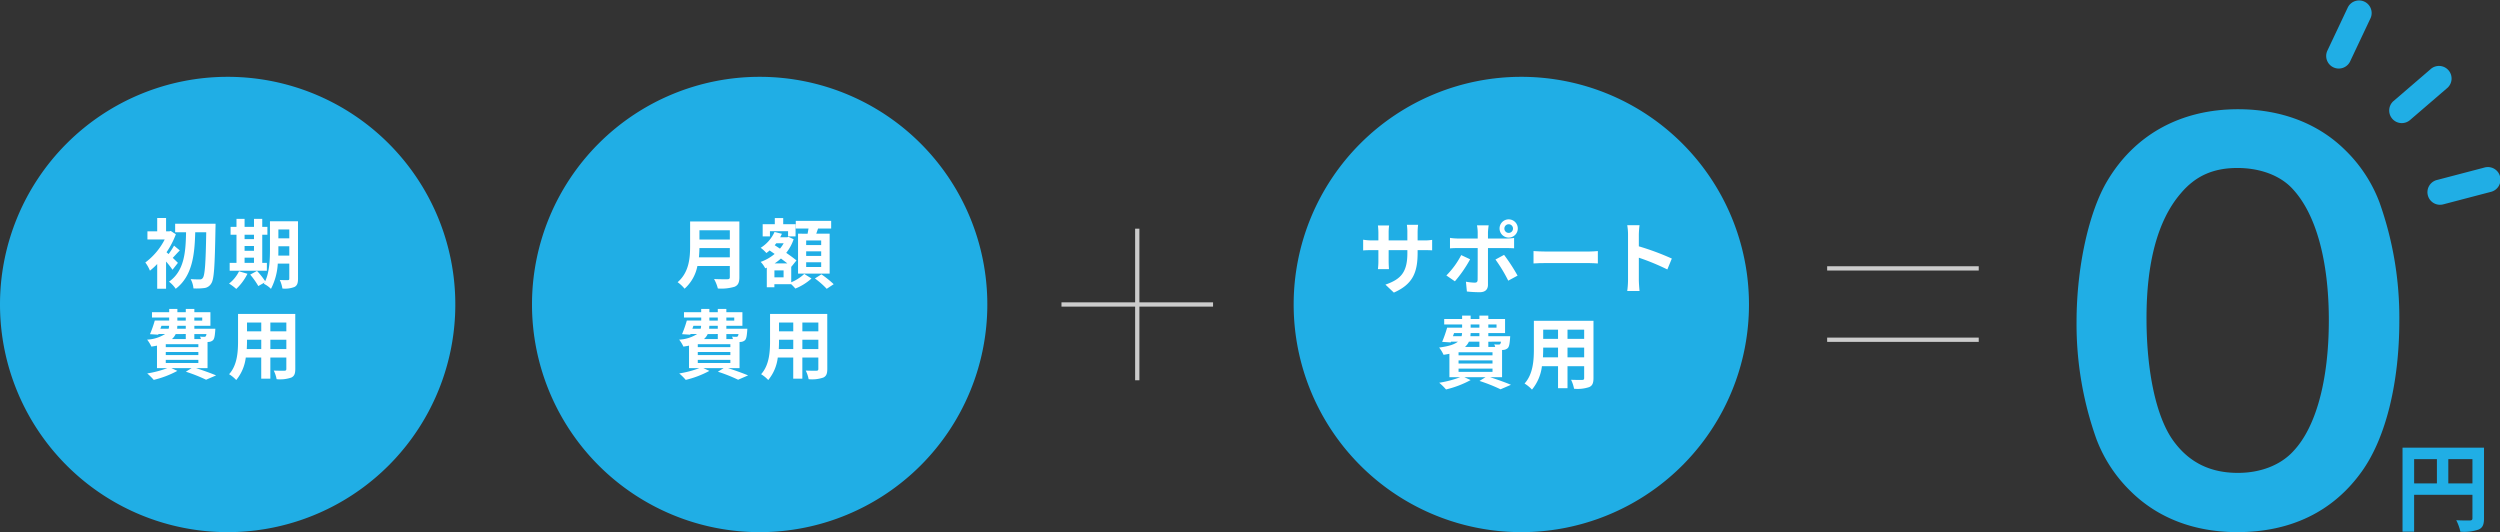 <svg xmlns="http://www.w3.org/2000/svg" xmlns:xlink="http://www.w3.org/1999/xlink" width="576" height="122.604" viewBox="0 0 576 122.604"><rect x="0" y="0" width="576" height="122.604" fill="#333333" stroke="none"/><defs><clipPath id="a"><rect width="576" height="122.604" transform="translate(0 0)" fill="none"/></clipPath></defs><g clip-path="url(#a)"><path d="M52.453,17.7A52.453,52.453,0,1,1,0,70.151,52.453,52.453,0,0,1,52.453,17.7" fill="#20aee5"/><path d="M39.747,62.155a20.091,20.091,0,0,0-1.485-1.9v6.27H36.219V60.827a14.773,14.773,0,0,1-1.674,1.538,8.233,8.233,0,0,0-1.065-1.886,15.237,15.237,0,0,0,4.47-5.311H33.969V53.3h2.252V50.231h2.043V53.3h.751l.332-.087,1.17.768a19.41,19.41,0,0,1-2.148,4.139c.14.122.3.261.472.419A17.355,17.355,0,0,0,40.1,56.6l1.328,1.1c-.611.594-1.152,1.223-1.625,1.712.525.489,1,.96,1.189,1.152Zm9.918-10.6s0,.769-.018,1.048c-.157,8.731-.314,11.77-.977,12.712A2.132,2.132,0,0,1,47.1,66.363a14.189,14.189,0,0,1-2.532.088,5.341,5.341,0,0,0-.647-2.148c.908.073,1.73.073,2.149.073a.694.694,0,0,0,.645-.333c.49-.576.682-3.387.8-10.529H44.981c-.139,5.046-.611,10.075-4.5,13.024A6.833,6.833,0,0,0,38.939,64.9c3.58-2.515,3.842-6.933,3.929-11.386H40.353V51.555Z" fill="#fff"/><path d="M57.016,63.079a12.331,12.331,0,0,1-2.583,3.492,11.839,11.839,0,0,0-1.659-1.237,8.064,8.064,0,0,0,2.3-2.828Zm4.469-.7H52.916V60.567h1.571v-6.48H53.126V52.274h1.361V50.423h1.866v1.851h2.169V50.423h1.9v1.851h1.187v1.813H60.422v6.48h1.065ZM56.351,55.1h2.168V54.086H56.351Zm0,2.686h2.168v-1.1H56.351Zm0,2.776h2.168v-1.19H56.351Zm12.311,3.649c0,1.03-.192,1.57-.8,1.9a6.009,6.009,0,0,1-2.794.364,7.554,7.554,0,0,0-.6-1.971c.752.052,1.591.036,1.835.036.262,0,.349-.088.349-.364V60.741H64a14.342,14.342,0,0,1-1.57,5.815,5.965,5.965,0,0,0-1.642-1.169c.053-.1.122-.192.175-.3l-1.449.819a17.485,17.485,0,0,0-1.869-2.636l1.572-.856A19,19,0,0,1,61.1,64.794c1.013-2.183,1.1-5.135,1.1-7.4V50.982h6.458ZM66.656,58.89V56.74H64.139v.647c0,.455,0,.961-.016,1.5Zm-2.517-3.98h2.517V52.864H64.139Z" fill="#fff"/><path d="M45.177,84.819c1.674.541,3.51,1.205,4.61,1.673l-2.305,1a36.672,36.672,0,0,0-4.662-1.851l1.327-.821H39.485l1.382.629a22.375,22.375,0,0,1-5.448,2.078,13.415,13.415,0,0,0-1.5-1.485,23.735,23.735,0,0,0,4.628-1.222H36.169V79.631c-.4.087-.82.157-1.291.227a8.138,8.138,0,0,0-.978-1.607,8.475,8.475,0,0,0,4.138-1.293H36.519l-.073.157-1.886-.122a26.261,26.261,0,0,0,1.1-3.141h3.318v-.7H35.017v-1.22h3.965v-.747h1.886v.751h1.938v-.751h1.973v.751h3.7v3.123h-3.7v.683h4.837s-.017.349-.035.541c-.087,1.134-.192,1.763-.489,2.077a1.552,1.552,0,0,1-1.012.419c-.073,0-.158.018-.262.018V84.82Zm-8.225-9.078h1.9a2.174,2.174,0,0,0,.1-.683H37.2ZM45.7,79.3H38.192v.684H45.7Zm0,1.8H38.192v.7H45.7Zm-7.509,2.535H45.7v-.718H38.192Zm2.288-6.673a3.566,3.566,0,0,1-.856,1.155H42.8V76.961Zm2.322-1.9H40.864c-.017.228-.035.455-.052.683H42.8Zm-1.938-1.2H42.8v-.7H40.864Zm3.911,0h1.819v-.7H44.775Zm0,3.106v1.155h1.52a3.7,3.7,0,0,0-.21-.578,5.067,5.067,0,0,0,.961.052.4.4,0,0,0,.364-.121,1.081,1.081,0,0,0,.157-.509Z" fill="#fff"/><path d="M68.035,85.013c0,1.117-.245,1.674-.946,1.989a8.058,8.058,0,0,1-3.352.364,7.844,7.844,0,0,0-.664-1.988c.977.052,2.13.035,2.445.035.332,0,.454-.105.454-.42V82.374H62.287v4.874h-2.1V82.374H56.626a9.99,9.99,0,0,1-2.2,5.186,7.732,7.732,0,0,0-1.641-1.343c1.9-2.1,2.06-5.2,2.06-7.65V72.335H68.029Zm-7.841-4.592v-2.15H56.912v.315c0,.559-.019,1.188-.054,1.835Zm-3.282-4.084h3.282V74.309H56.912Zm9.062-2.028H62.289v2.028h3.685Zm0,3.962H62.289v2.15h3.685Z" fill="#fff"/><path d="M175.026,17.7a52.453,52.453,0,1,1-52.453,52.453A52.453,52.453,0,0,1,175.026,17.7" fill="#20aee5"/><path d="M170.352,63.867c0,1.256-.3,1.849-1.1,2.2a10.65,10.65,0,0,1-3.86.4,8.866,8.866,0,0,0-.873-2.183c1.223.073,2.692.053,3.074.053.419,0,.558-.141.558-.509V61.294h-7.473a9.386,9.386,0,0,1-2.951,5.222,8.2,8.2,0,0,0-1.607-1.5C158.757,62.76,159,59.428,159,56.772V51.031h11.351Zm-2.2-4.575V57.159h-7c-.016.665-.051,1.4-.122,2.133Zm-7-4.1h7V53.056h-7Z" fill="#fff"/><path d="M182.3,65.035a9.884,9.884,0,0,0,3-1.92l1.673,1.048a12.419,12.419,0,0,1-3.718,2.321,12.537,12.537,0,0,0-.961-1h-3.876v.7h-1.747V61.665l-.363.158a6,6,0,0,0-1.047-1.483,10.375,10.375,0,0,0,3.213-1.835l-1.153-.8a7.963,7.963,0,0,1-.751.594,7.873,7.873,0,0,0-1.309-1.205,8.4,8.4,0,0,0,3.195-3.649l1.694.42a6.875,6.875,0,0,1-.4.8h1.624l.315-.087,1.169.54a10.525,10.525,0,0,1-1.711,3.143c.925.628,1.782,1.258,2.358,1.746l-1.17,1.449-.035-.035Zm-4.907-10.564h-1.673v-2.81h2.794V50.246h1.938v1.415h2.846v2.81h-1.728V53.265h-4.174Zm3.144,7.822h-2.11V63.9h2.11Zm.873-1.6c-.437-.348-.961-.733-1.485-1.135a10.2,10.2,0,0,1-1.466,1.135Zm-2.551-4.647c-.122.157-.244.3-.363.454l1.205.787a7.4,7.4,0,0,0,.855-1.237Zm7.212-2.2c.073-.385.141-.8.21-1.189h-2.934V50.892H191.5v1.762h-3.02c-.14.419-.28.822-.419,1.189h3.09v9.2h-7.281v-9.2ZM189.2,55.4h-3.457v1.067H189.2Zm0,2.5h-3.457v1.067H189.2Zm0,2.533h-3.457v1.083H189.2Zm.053,2.777a22.026,22.026,0,0,1,2.828,2.269l-1.606,1.065a19.167,19.167,0,0,0-2.724-2.39Z" fill="#fff"/><path d="M167.751,84.819c1.673.541,3.51,1.205,4.61,1.673l-2.3,1a36.746,36.746,0,0,0-4.663-1.851l1.327-.821h-4.663l1.383.629a22.35,22.35,0,0,1-5.448,2.078,13.415,13.415,0,0,0-1.5-1.485,23.655,23.655,0,0,0,4.627-1.222h-2.374V79.631c-.4.087-.821.157-1.293.227a8.044,8.044,0,0,0-.978-1.607,8.476,8.476,0,0,0,4.139-1.293h-1.52l-.069.157-1.886-.122a26.437,26.437,0,0,0,1.1-3.141h3.318v-.7H157.59v-1.22h3.964v-.747h1.886v.751h1.938v-.751h1.973v.751h3.7v3.123h-3.7v.683h4.837s-.017.349-.035.541c-.088,1.134-.192,1.763-.489,2.077a1.552,1.552,0,0,1-1.012.419c-.073,0-.158.018-.262.018V84.82Zm-8.222-9.078h1.9a2.146,2.146,0,0,0,.1-.683h-1.764Zm8.748,3.56h-7.508v.684h7.508Zm0,1.8h-7.508v.7h7.508Zm-7.508,2.535h7.508v-.718h-7.508Zm2.287-6.673a3.549,3.549,0,0,1-.855,1.155h3.178V76.961Zm2.323-1.9h-1.944c-.018.228-.035.455-.052.683h1.991Zm-1.938-1.2h1.938v-.7h-1.944Zm3.911,0h1.819v-.7h-1.819Zm0,3.106v1.155h1.519a3.835,3.835,0,0,0-.209-.578,5.052,5.052,0,0,0,.96.052.4.4,0,0,0,.364-.121,1.081,1.081,0,0,0,.157-.509Z" fill="#fff"/><path d="M190.608,85.013c0,1.117-.244,1.674-.946,1.989a8.063,8.063,0,0,1-3.353.364,7.793,7.793,0,0,0-.664-1.988c.979.052,2.131.035,2.446.035.332,0,.454-.105.454-.42V82.374H184.86v4.874h-2.1V82.374H179.2A9.983,9.983,0,0,1,177,87.56a7.648,7.648,0,0,0-1.641-1.343c1.9-2.1,2.061-5.2,2.061-7.65V72.335H190.6Zm-7.841-4.592v-2.15h-3.282v.315c0,.559-.017,1.188-.053,1.835Zm-3.282-4.084h3.282V74.309h-3.282Zm9.063-2.028h-3.684v2.028h3.684Zm0,3.962h-3.684v2.15h3.684Z" fill="#fff"/><line y2="34.924" transform="translate(262.026 52.689)" fill="none" stroke="#ccc" stroke-miterlimit="10" stroke-width="0.984"/><line x1="34.924" transform="translate(244.564 70.151)" fill="none" stroke="#ccc" stroke-miterlimit="10" stroke-width="0.984"/><line x1="34.924" transform="translate(420.977 61.837)" fill="none" stroke="#ccc" stroke-miterlimit="10" stroke-width="0.984"/><line x1="34.924" transform="translate(420.977 78.277)" fill="none" stroke="#ccc" stroke-miterlimit="10" stroke-width="0.984"/><path d="M350.513,17.7A52.453,52.453,0,1,1,298.06,70.151,52.453,52.453,0,0,1,350.513,17.7" fill="#20aee5"/><path d="M327.966,55.391a10.813,10.813,0,0,0,2-.127v2.419c-.4-.037-1.036-.055-2-.055H326.62v.6c0,4.51-1.091,7.257-5.475,9.185L319.2,65.577c3.51-1.219,5.056-2.8,5.056-7.258v-.691h-4.311V60.1c0,.8.056,1.546.073,1.91h-2.546a14.875,14.875,0,0,0,.108-1.91V57.628h-1.546c-.91,0-1.564.037-1.964.073V55.227a11.967,11.967,0,0,0,1.964.164h1.546v-1.8a14.955,14.955,0,0,0-.108-1.637h2.582a11.186,11.186,0,0,0-.109,1.655v1.783h4.311v-1.91a11.949,11.949,0,0,0-.11-1.691h2.584a15.423,15.423,0,0,0-.11,1.691v1.91Z" fill="#fff"/><path d="M338.716,59.738a28.52,28.52,0,0,1-3.51,5.075l-1.964-1.346a18.916,18.916,0,0,0,3.419-4.693Zm4.112-2.583v8.458c0,1.055-.6,1.71-1.892,1.71a26.246,26.246,0,0,1-2.966-.163l-.218-2.256a12.556,12.556,0,0,0,2.018.218c.473,0,.655-.182.673-.655.019-.673.019-6.439.019-7.293v-.019h-4.62c-.546,0-1.256.019-1.765.073V54.809a14.1,14.1,0,0,0,1.765.146h4.62V53.5a9.443,9.443,0,0,0-.163-1.582h2.692a14.467,14.467,0,0,0-.163,1.582v1.456h4.237a14.171,14.171,0,0,0,1.783-.128V57.21c-.564-.036-1.273-.055-1.765-.055Zm3.71,1.564a42.215,42.215,0,0,1,3.111,4.784L347.5,64.668a34.445,34.445,0,0,0-2.946-4.875ZM345.5,52.626a2.1,2.1,0,1,1,0,.028Zm1.11,0a.992.992,0,1,0,1.983.054v-.054a.992.992,0,0,0-1.983,0" fill="#fff"/><path d="M353.323,57.846c.655.055,1.983.109,2.929.109h9.767c.837,0,1.655-.073,2.128-.109V60.7c-.436-.018-1.364-.091-2.128-.091h-9.767c-1.037,0-2.255.036-2.929.091Z" fill="#fff"/><path d="M384.155,62.084a52.442,52.442,0,0,0-6.566-2.71v5.147c0,.528.091,1.8.163,2.529h-2.837a19.627,19.627,0,0,0,.182-2.529V54.08a12.773,12.773,0,0,0-.182-2.2h2.837a19.745,19.745,0,0,0-.163,2.2v2.674a59.5,59.5,0,0,1,7.6,2.82Z" fill="#fff"/><path d="M343.327,86.912c1.747.564,3.657,1.256,4.8,1.746l-2.4,1.037a38.293,38.293,0,0,0-4.856-1.927l1.382-.856H337.4l1.437.655a23.265,23.265,0,0,1-5.675,2.164,14.189,14.189,0,0,0-1.565-1.546,24.573,24.573,0,0,0,4.821-1.273h-2.474v-5.4c-.419.091-.855.164-1.346.236a8.368,8.368,0,0,0-1.019-1.674c2.256-.291,3.565-.745,4.311-1.347h-1.582l-.073.165-1.965-.127a27.488,27.488,0,0,0,1.146-3.275h3.456v-.727h-4.129V73.491h4.129v-.782h1.965v.782h2.019v-.782h2.055v.782h3.856v3.253h-3.856v.712h5.039s-.018.364-.037.562c-.091,1.182-.2,1.837-.509,2.165a1.621,1.621,0,0,1-1.055.437c-.073,0-.164.018-.273.018v6.274Zm-8.567-9.459h1.983a2.262,2.262,0,0,0,.109-.712h-1.837Zm9.113,3.711h-7.822v.711h7.822Zm0,1.874h-7.822v.728h7.822Zm-7.821,2.639h7.822v-.749h-7.822Zm2.382-6.951a3.689,3.689,0,0,1-.891,1.2h3.311v-1.2Zm2.42-1.983h-2.019l-.055.712h2.074Zm-2.019-1.252h2.019v-.728h-2.019Zm4.074,0H344.8v-.728h-1.892Zm0,3.237v1.2h1.583a3.79,3.79,0,0,0-.219-.6,5.4,5.4,0,0,0,1,.054.418.418,0,0,0,.382-.127,1.116,1.116,0,0,0,.163-.529Z" fill="#fff"/><path d="M367.138,87.114c0,1.164-.255,1.746-.982,2.072a8.437,8.437,0,0,1-3.493.381,8.132,8.132,0,0,0-.691-2.07c1.019.054,2.219.036,2.547.036.345,0,.472-.11.472-.437v-2.73h-3.837v5.076h-2.183V84.366H355.26a10.407,10.407,0,0,1-2.292,5.4,7.964,7.964,0,0,0-1.71-1.4c1.983-2.183,2.147-5.42,2.147-7.968V73.91h13.733Zm-8.167-4.784V80.091h-3.42v.328c0,.582-.018,1.237-.054,1.911Zm-3.42-4.258h3.42v-2.11h-3.42Zm9.441-2.11h-3.838v2.11h3.838Zm0,4.129h-3.838V82.33h3.838Z" fill="#fff"/><path d="M490.792,113.072a32.984,32.984,0,0,1-7.767-11.884,78.758,78.758,0,0,1-4.588-27.066c0-12.473,2.823-25.417,7.177-32.6,6.355-10.589,16.945-16.356,30.007-16.356,10,0,18.592,3.3,24.829,9.532a32.976,32.976,0,0,1,7.766,11.886,79.128,79.128,0,0,1,4.589,27.3c0,14.473-3.177,27.183-8.708,34.832C537.507,117.9,527.741,122.6,515.5,122.6c-10,0-18.472-3.294-24.711-9.531m37.537-9.06c5.3-5.53,8.237-16.474,8.237-30.242,0-13.65-2.942-24.358-8.237-30.122-2.824-3.177-7.531-4.942-12.826-4.942-5.648,0-9.767,1.883-13.179,6-5.178,6.118-7.766,15.767-7.766,28.594,0,12.355,2.235,22.593,6,28.006,3.648,5.177,8.589,7.649,15.061,7.649C520.8,108.954,525.387,107.188,528.329,104.012Z" fill="#20aee5"/><path d="M572.317,119.408c0,1.445-.312,2.182-1.246,2.6a10.29,10.29,0,0,1-4.2.489,10.866,10.866,0,0,0-.956-2.648c1.268.09,2.713.068,3.159.068.422-.022.577-.156.577-.534V114H556.213v8.5h-2.669V103.144h18.771Zm-16.1-8.031h5.249v-5.6h-5.249Zm13.434-5.6h-5.561v5.6h5.561Z" fill="#20aee5"/><path d="M536.176,11.779l4.783-10.118A2.9,2.9,0,0,1,546.2,4.134l-4.783,10.119a2.9,2.9,0,0,1-5.239-2.474" fill="#20aee5"/><path d="M551.483,23.27l8.485-7.3a2.9,2.9,0,1,1,3.779,4.394l-8.484,7.3a2.9,2.9,0,0,1-3.78-4.4" fill="#20aee5"/><path d="M561.541,41.453l10.825-2.837a2.9,2.9,0,1,1,1.471,5.606L563.012,47.06a2.9,2.9,0,1,1-1.471-5.607" fill="#20aee5"/></g></svg>